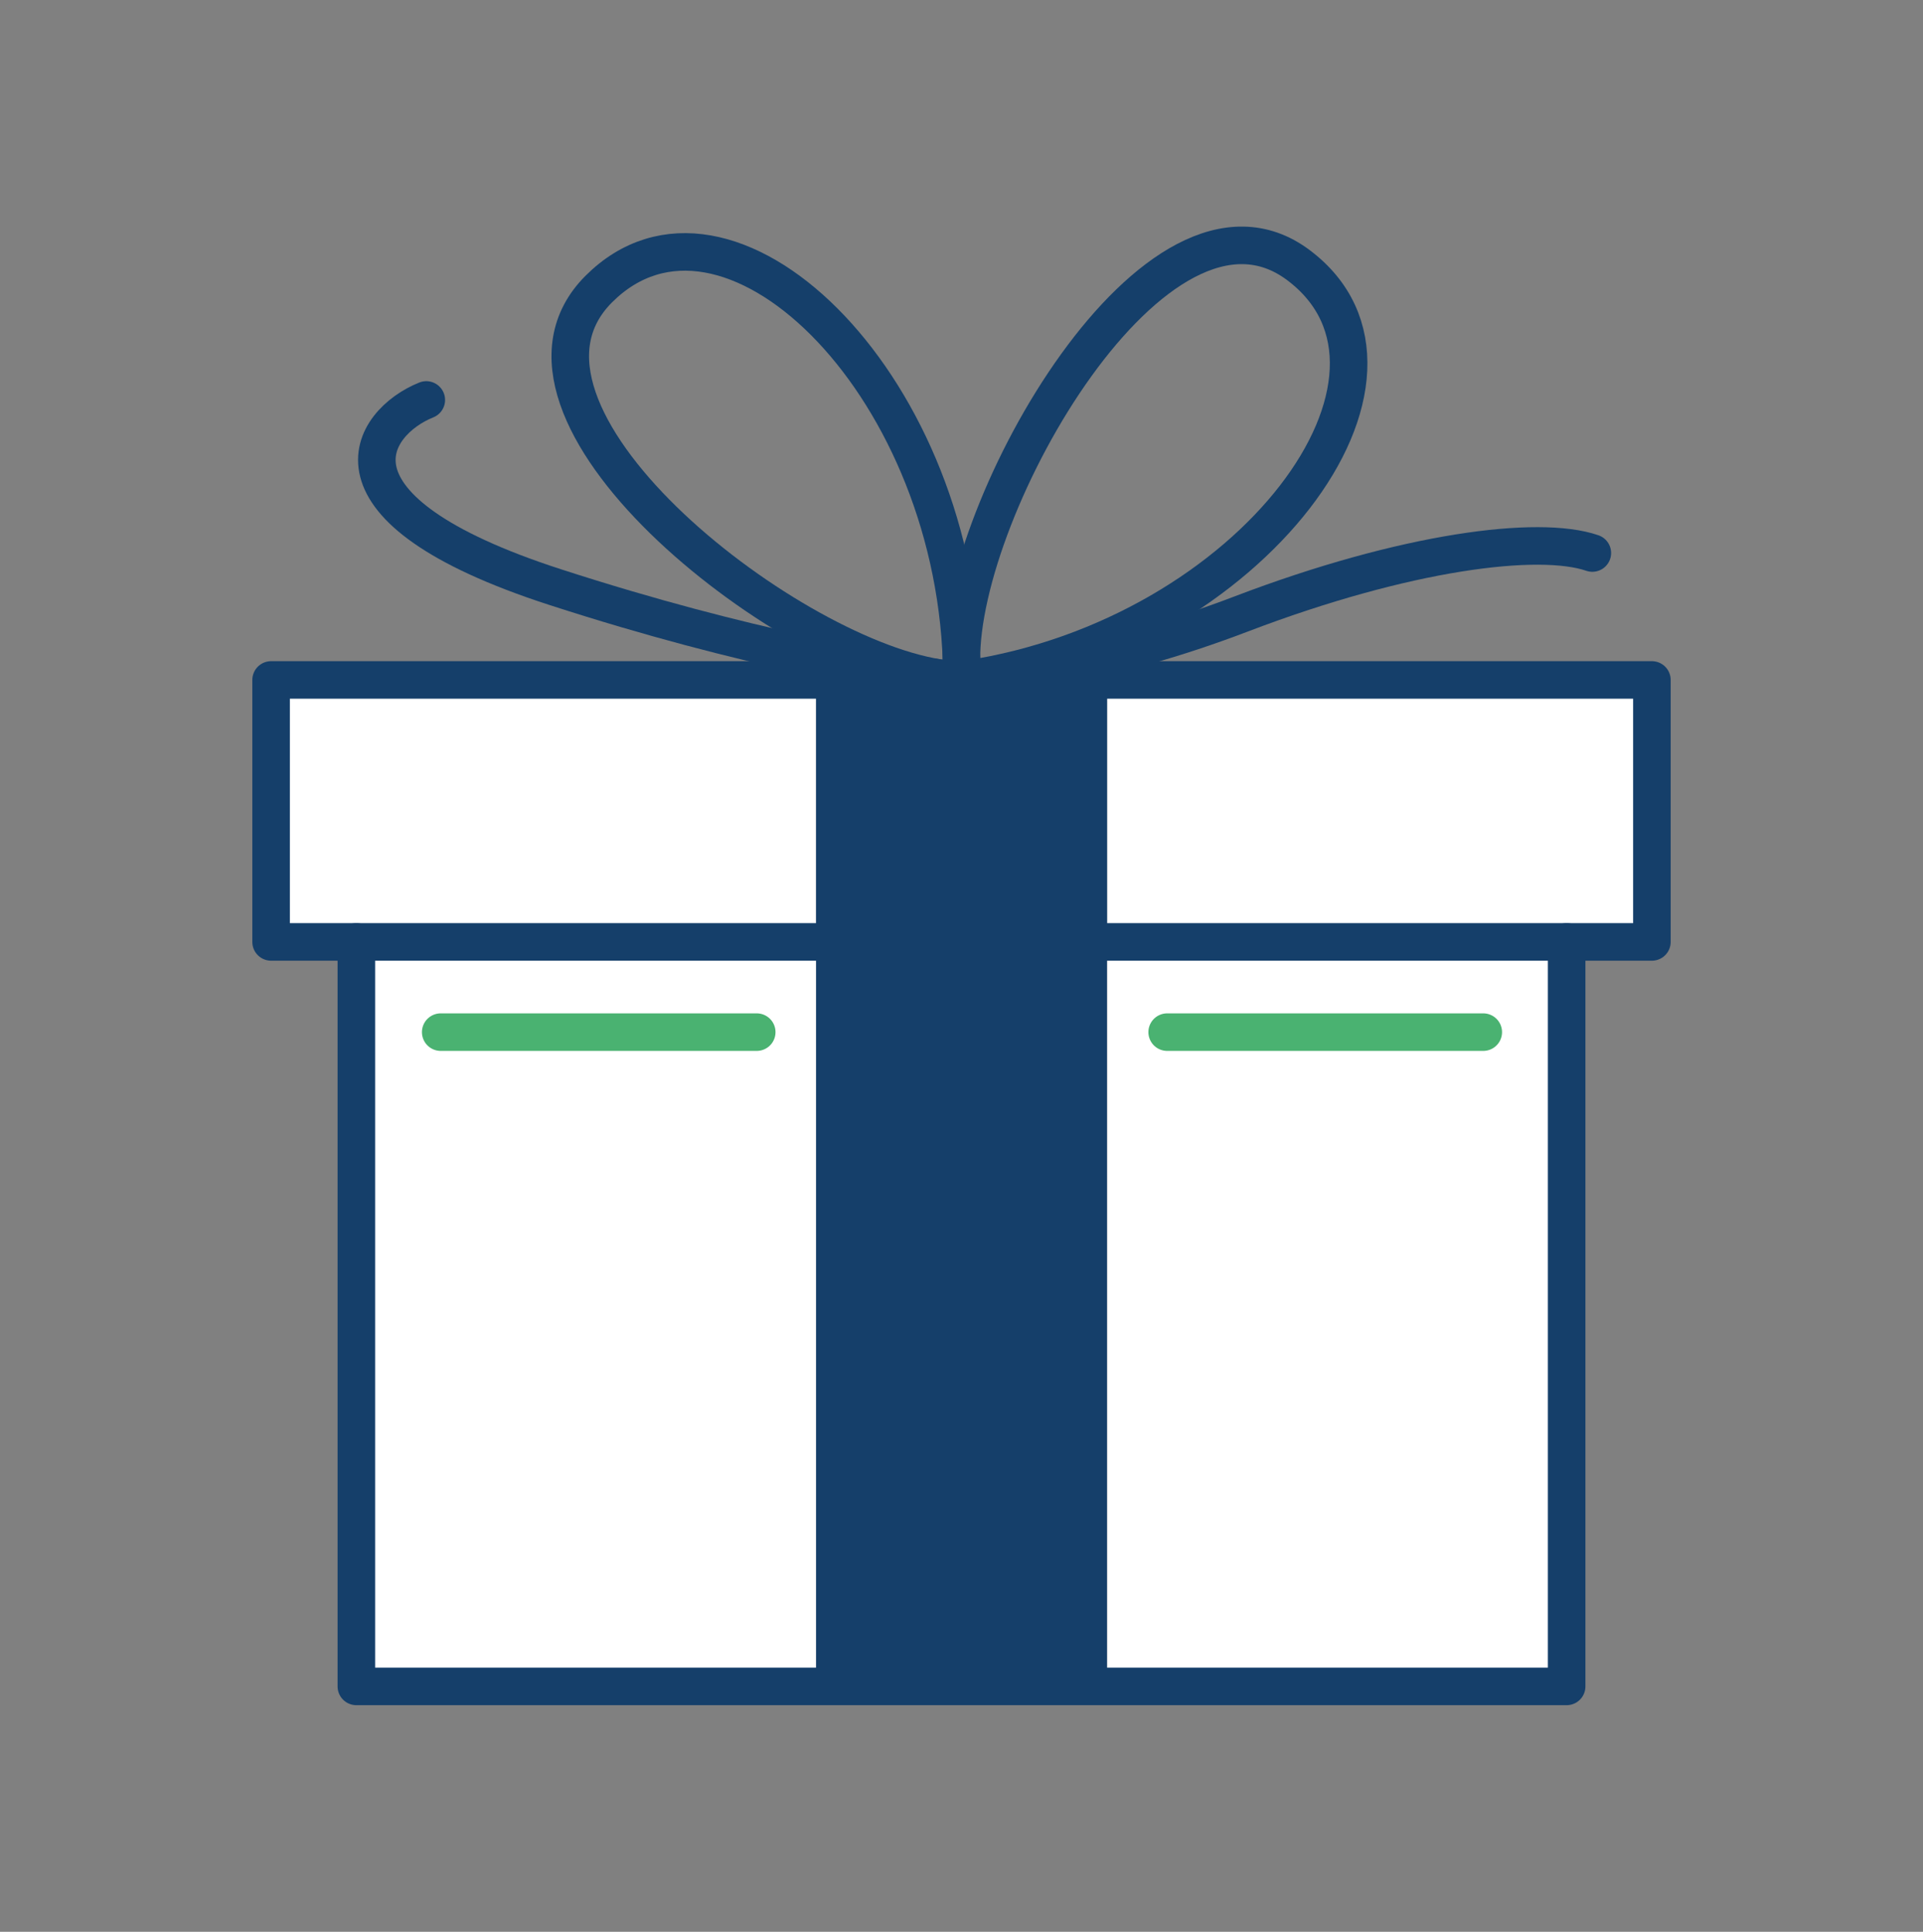 <?xml version="1.0" encoding="UTF-8"?>
<svg id="Layer_1" xmlns="http://www.w3.org/2000/svg" xmlns:xlink="http://www.w3.org/1999/xlink" version="1.1" viewBox="0 0 2560 2572">
  <rect x="0" y="0" width="2560" height="2572" fill="#808080" stroke="none"/>
  <!-- Generator: Adobe Illustrator 29.2.1, SVG Export Plug-In . SVG Version: 2.1.0 Build 116)  -->
  <defs>
    <style>
      .st0, .st1 {
        stroke-miterlimit: 10;
      }

      .st0, .st1, .st2 {
        stroke: #153f6a;
      }

      .st0, .st1, .st2, .st3 {
        fill: none;
        stroke-width: 50px;
      }

      .st0, .st2, .st3 {
        stroke-linecap: round;
      }

      .st4 {
        fill: #fff;
      }

      .st5 {
        fill: #153f6a;
      }

      .st2, .st3 {
        stroke-linejoin: round;
      }

      .st3 {
        stroke: #4ab271;
      }
    </style>
  </defs>
  <g>
    <polygon class="st4" points="2199.1 905.3 2199.1 1254.1 2085.6 1254.1 1473.8 1254.1 1473.8 905.3 2199.1 905.3"/>
    <rect class="st4" x="1473.8" y="1254.1" width="611.9" height="991.2"/>
    <rect class="st5" x="1086.2" y="1254.1" width="387.5" height="991.2"/>
    <polygon class="st5" points="1473.8 905.3 1473.8 1254.1 1086.2 1254.1 1086.2 905.3 1272.7 905.3 1280.5 905.3 1281.8 905.3 1473.8 905.3"/>
    <rect class="st4" x="474.4" y="1254.1" width="611.9" height="991.2"/>
    <polygon class="st4" points="1086.2 905.3 1086.2 1254.1 474.4 1254.1 360.9 1254.1 360.9 905.3 1086.2 905.3"/>
  </g>
  <g>
    <polygon class="st2" points="1473.8 905.3 2199.1 905.3 2199.1 1254.1 2085.6 1254.1 1473.8 1254.1 1086.2 1254.1 474.4 1254.1 360.9 1254.1 360.9 905.3 1086.2 905.3 1272.7 905.3 1280.5 905.3 1281.8 905.3 1473.8 905.3"/>
    <polyline class="st2" points="474.4 1254.1 474.4 2245.3 1086.2 2245.3 1473.8 2245.3 2085.6 2245.3 2085.6 1254.1"/>
    <line class="st3" x1="586.7" y1="1374.2" x2="1007.4" y2="1374.2"/>
    <line class="st3" x1="1553.8" y1="1374.2" x2="1974.6" y2="1374.2"/>
    <path class="st1" d="M1275.5,905.3c1.7.2,3.4.2,5,.2v-.4c0-4.7,0-9.4-.2-14.2"/>
    <path class="st1" d="M1267.2,904.9c2.8.2,5.6.4,8.2.4"/>
    <path class="st0" d="M1247.6,902.5c6.6,1.1,13.1,1.9,19.2,2.3"/>
    <path class="st1" d="M1280.3,888.8c0-2.8-.2-5.7-.2-8.5-13-375.6-313.8-664.6-483-495.4-163.7,163.7,243,484.1,450.6,517.5"/>
    <path class="st1" d="M1281.8,905.3c2-.2,3.9-.6,5.8-.9,380.5-57.6,635.5-405.6,440.8-551.5-187.6-140.6-451.4,320.5-448.5,527.3,0,2.9,0,5.7.2,8.5v2.1c.3,4.9.8,9.6,1.5,14.1v.5h.2Z"/>
    <path class="st0" d="M1275.5,905.3c1.2,0,3-.2,5-.2h1.3c1.8-.2,3.7-.2,5.9-.5,44.7-3.2,185-18.5,364.5-87.1,219-83.6,396.2-105.8,467.6-81.2"/>
    <line class="st1" x1="1275.4" y1="905.3" x2="1275.5" y2="905.3"/>
    <path class="st0" d="M1267.2,904.9c3.6.4,5.4.5,5.4.5,0,0,1,0,2.8-.2"/>
    <path class="st1" d="M1266.8,904.8h.4"/>
    <path class="st0" d="M567.5,532.5c-73.9,29.6-153.3,144,171.6,249.2,258.8,83.9,443.8,112.6,508.4,120.8,8.5,1.1,15,1.8,19.2,2.3"/>
  </g>
</svg>
